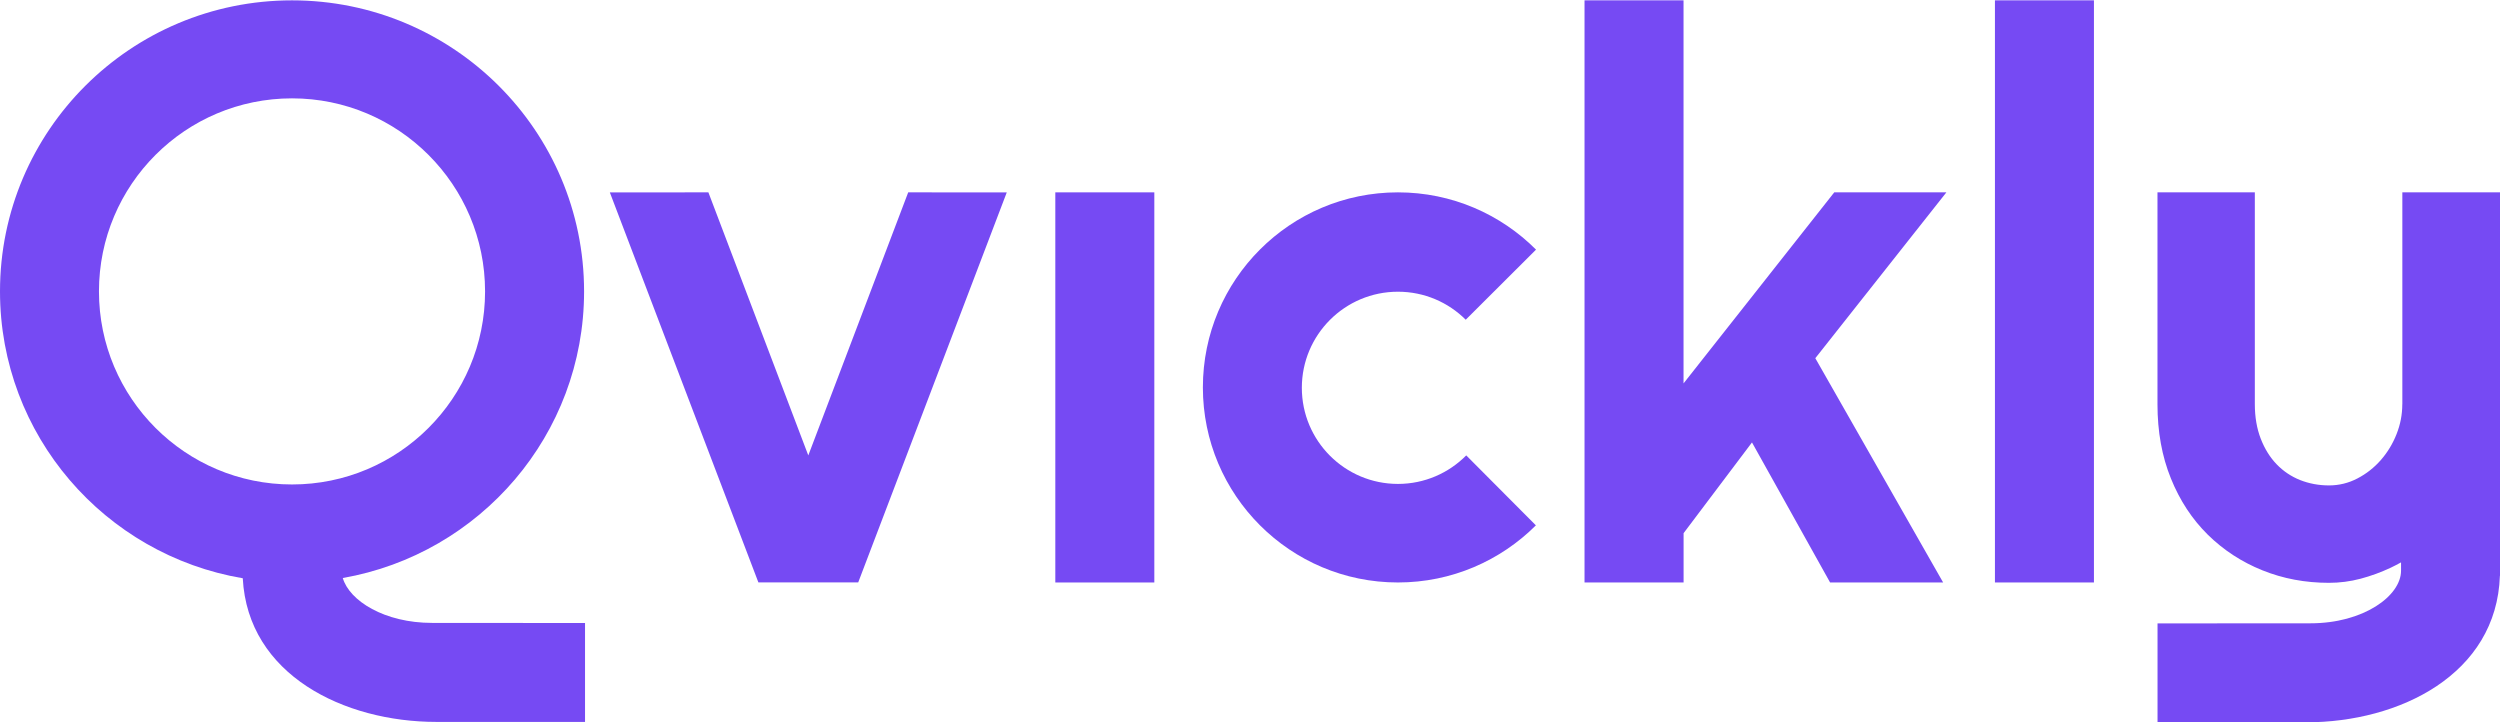 <?xml version="1.0" encoding="UTF-8"?>
<svg xmlns="http://www.w3.org/2000/svg" id="Layer_1" data-name="Layer 1" viewBox="0 0 498.95 144.15">
  <defs>
    <style>
      .cls-1 {
        fill: #764af3;
      }
    </style>
  </defs>
  <path class="cls-1" d="m336,116.25h-19.76V.07s19.76,0,19.76,0v76.45s30.08-38.13,30.08-38.13h22.38l-26.16,33.1,25.51,44.76h-22.56l-15.59-27.95-13.65,18.11v9.84Z"></path>
  <path class="cls-1" d="m417.91,116.25h-19.76V.07s19.76,0,19.76,0v116.18Z"></path>
  <rect class="cls-1" x="210.62" y="38.39" width="19.76" height="77.86"></rect>
  <polygon class="cls-1" points="151.36 116.24 121.71 38.4 141.38 38.39 161.32 90.89 181.26 38.39 200.93 38.4 171.28 116.24 151.36 116.24"></polygon>
  <path class="cls-1" d="m479.45,80.67c0,2.05-.38,4.04-1.14,5.96-.76,1.93-1.81,3.66-3.14,5.18-1.33,1.52-2.89,2.75-4.68,3.68-1.78.93-3.68,1.39-5.68,1.39s-3.96-.36-5.75-1.07c-1.78-.71-3.35-1.76-4.68-3.14-1.33-1.38-2.39-3.08-3.18-5.11-.78-2.02-1.18-4.32-1.18-6.89v-42.29h-19.43v42.29c0,5.48.89,10.42,2.68,14.82,1.78,4.41,4.24,8.14,7.36,11.22,3.12,3.07,6.75,5.44,10.89,7.11,4.14,1.67,8.57,2.5,13.29,2.5,2.14,0,4.25-.27,6.32-.82,2.07-.55,4.08-1.29,6.04-2.21.69-.33,1.36-.68,2.03-1.05v.75s0,.9,0,.9c0,5.05-7.5,10.51-18.08,10.51l-30.52.02v19.74h29.66c18.62,0,38.02-9.56,38.67-29.26h.03V38.39h-19.5v42.29Z"></path>
  <path class="cls-1" d="m0,58.16c0,28.74,20.95,52.59,48.45,57.25,1.01,19.3,20.22,28.67,38.65,28.67h29.66v-19.74l-30.52-.02c-9.51,0-16.5-4.41-17.83-8.96,27.36-4.78,48.16-28.56,48.16-57.2C116.57,26.08,90.47.07,58.28.07S0,26.08,0,58.16Zm96.81,0c0,21.28-17.25,38.53-38.53,38.53s-38.53-17.25-38.53-38.53S37.01,19.63,58.28,19.63s38.53,17.25,38.53,38.53Z"></path>
  <path class="cls-1" d="m306.56,49.82c-7.05-7.06-16.79-11.43-27.56-11.43-21.5,0-38.93,17.43-38.93,38.93s17.43,38.93,38.93,38.93c10.75,0,20.48-4.36,27.53-11.4l-13.9-13.96c-3.48,3.51-8.3,5.69-13.63,5.69-10.59,0-19.18-8.59-19.18-19.18s8.59-19.18,19.18-19.18c5.28,0,10.06,2.13,13.53,5.59l14.03-13.99Z"></path>
</svg>
